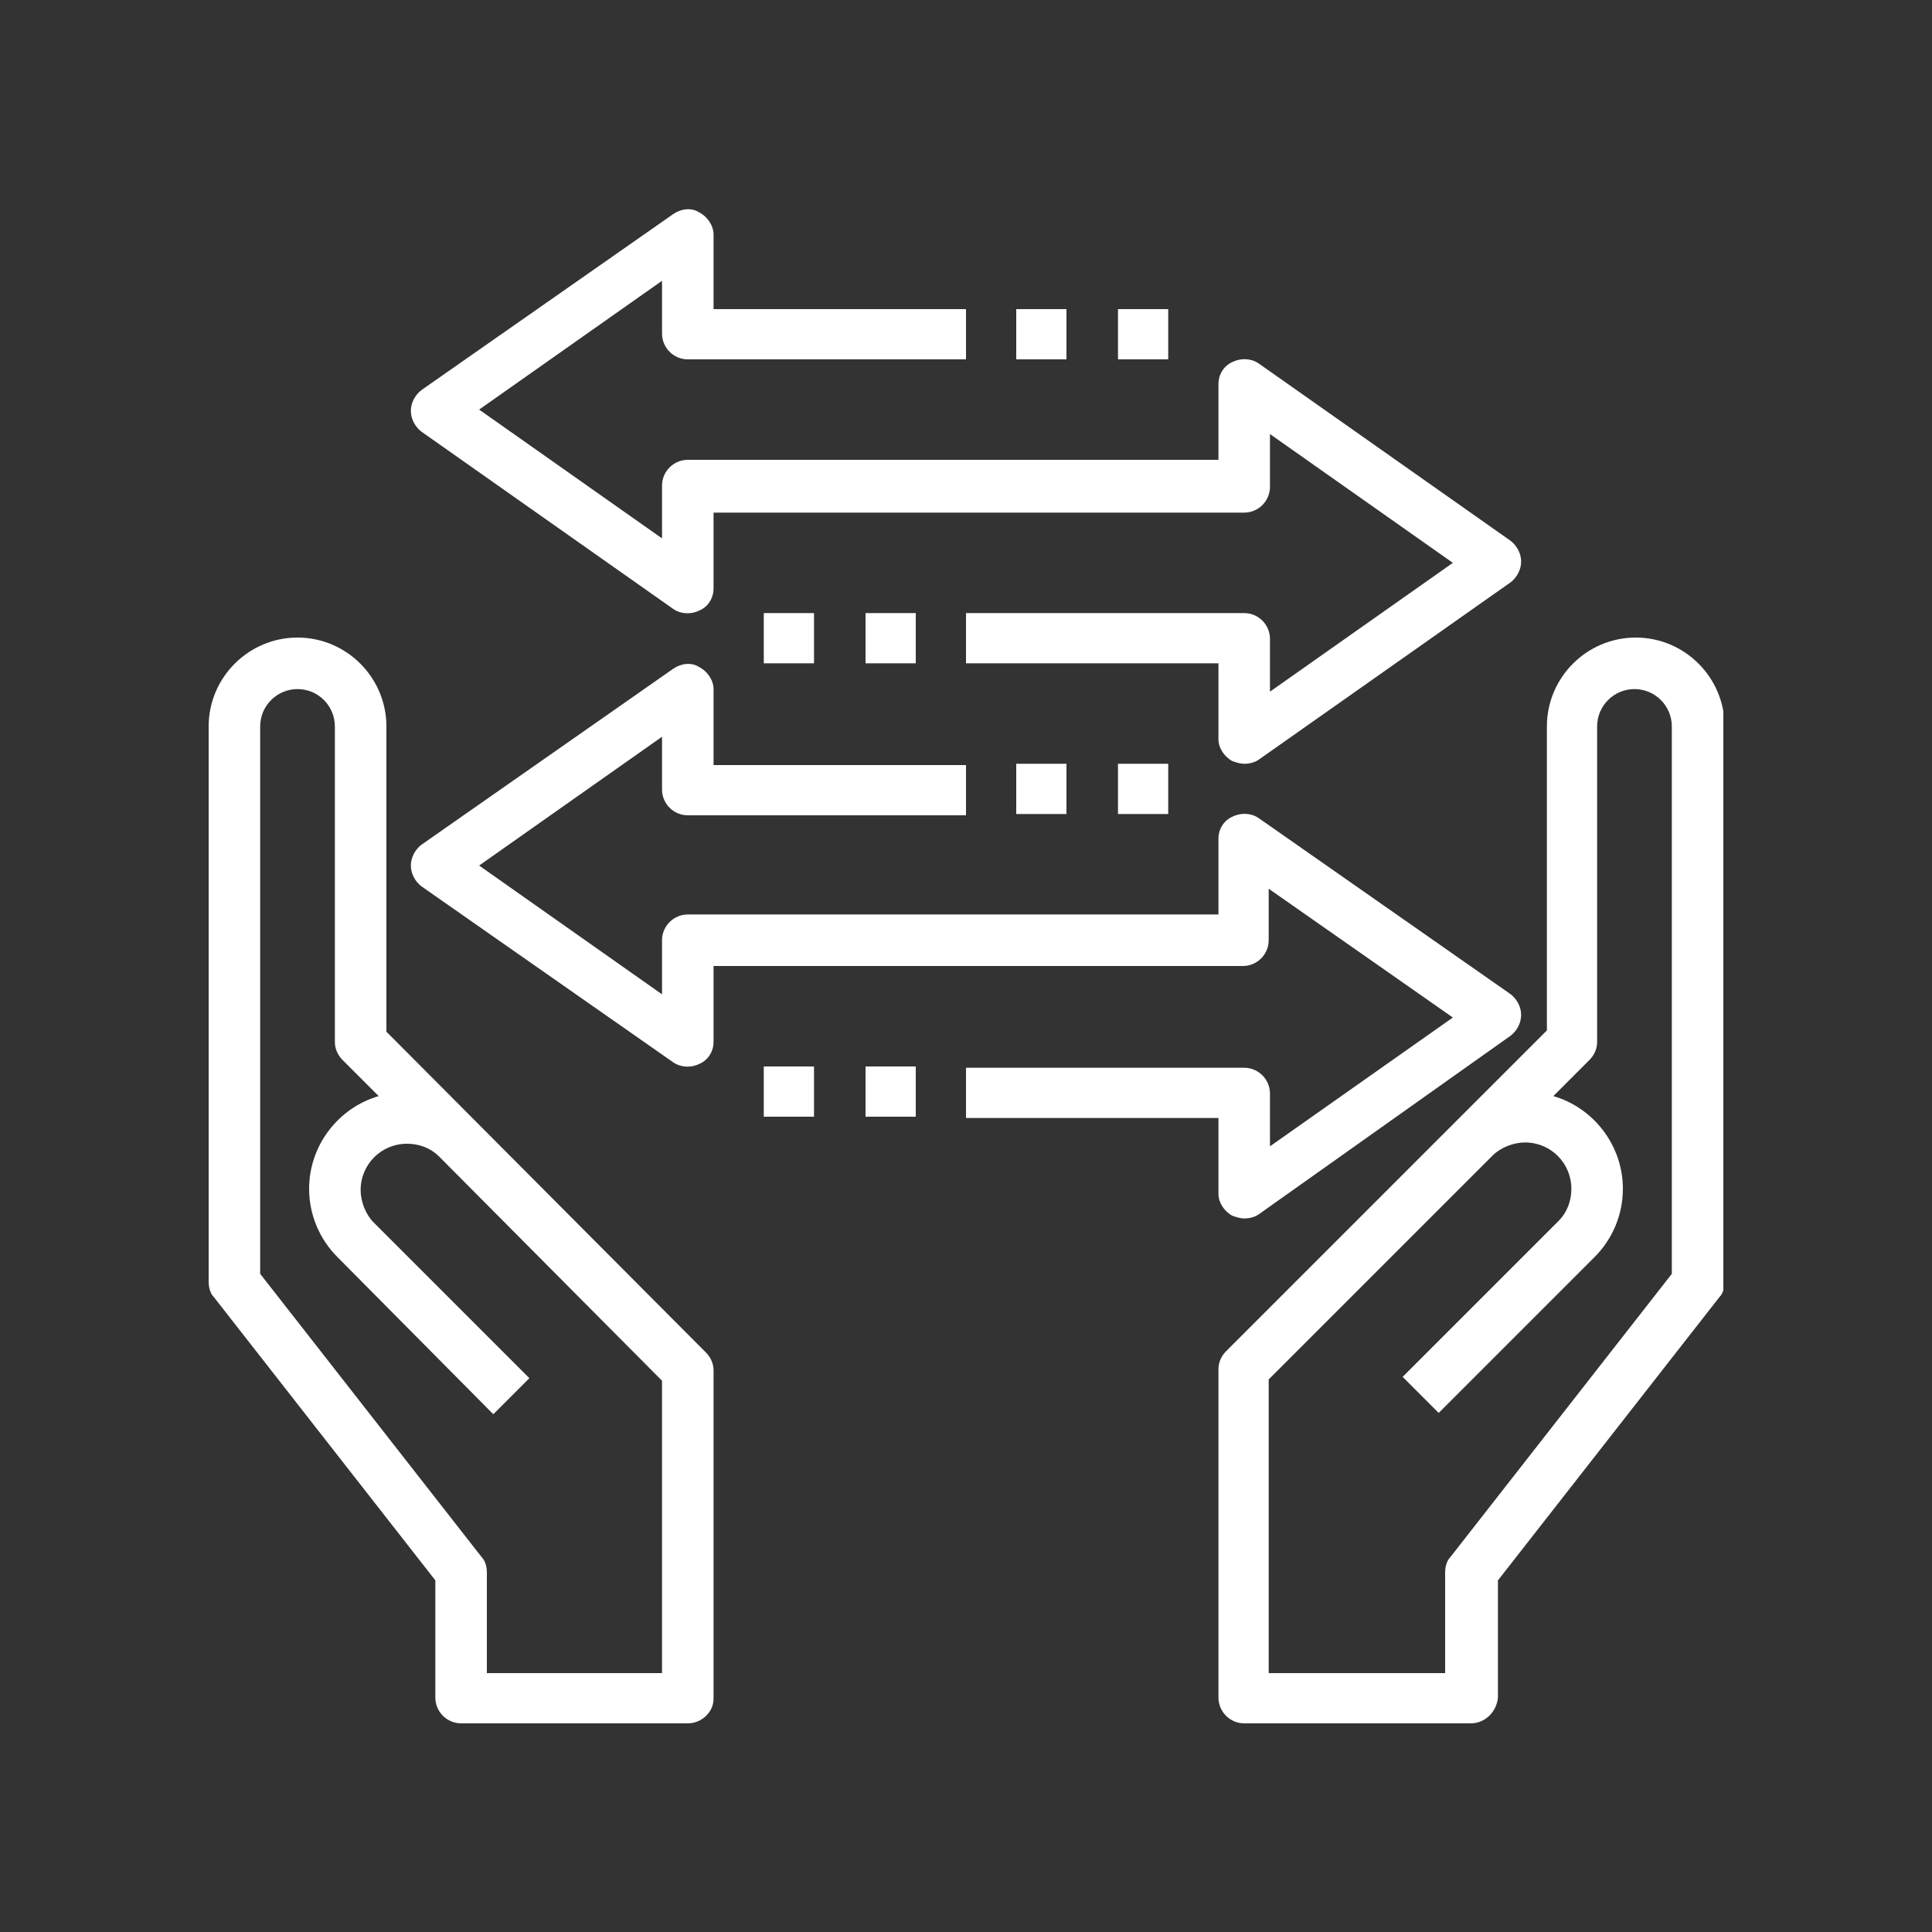 <?xml version="1.0" encoding="utf-8"?>
<!-- Generator: Adobe Illustrator 23.0.0, SVG Export Plug-In . SVG Version: 6.00 Build 0)  -->
<svg version="1.1" id="Calque_1" xmlns="http://www.w3.org/2000/svg" xmlns:xlink="http://www.w3.org/1999/xlink" x="0px" y="0px"
	 viewBox="0 0 150 150" style="enable-background:new 0 0 150 150;" xml:space="preserve">
<rect x="0" y="0" width="150" height="150" fill="#333333" stroke="none"/>
<style type="text/css">
	.st0{fill:#FFFFFF;}
	.st1{clip-path:url(#SVGID_2_);fill:#FFFFFF;}
</style>
<g>
	<path class="st0" d="M53.4,133.8H35.8c-1.1,0-2-0.9-2-2v-9.1l-17.2-22c-0.3-0.3-0.4-0.8-0.4-1.2V56.4c0-3.8,3.1-6.9,6.9-6.9
		c3.8,0,6.9,3.1,6.9,6.9v23.7L54.8,105c0.4,0.4,0.6,0.9,0.6,1.4v25.5C55.4,132.9,54.5,133.8,53.4,133.8L53.4,133.8z M37.7,129.9
		h13.7v-22.7L34.1,89.8c-0.7-0.7-1.6-1-2.5-1c-2,0-3.6,1.6-3.6,3.6c0,0.9,0.4,1.9,1,2.5l12.1,12.1l-2.8,2.8L26.2,97.6
		c-1.4-1.4-2.2-3.3-2.2-5.3c0-3.4,2.3-6.3,5.4-7.2l-2.8-2.8c-0.4-0.4-0.6-0.9-0.6-1.4V56.4c0-1.6-1.3-2.9-2.9-2.9
		c-1.6,0-2.9,1.3-2.9,2.9v42.5l17.2,22c0.3,0.3,0.4,0.8,0.4,1.2V129.9z M37.7,129.9"/>
	<g>
		<defs>
			<rect id="SVGID_1_" x="16.2" y="16.2" width="117.6" height="117.6"/>
		</defs>
		<clipPath id="SVGID_2_">
			<use xlink:href="#SVGID_1_"  style="overflow:visible;"/>
		</clipPath>
		<path class="st1" d="M114.2,133.8H96.6c-1.1,0-2-0.9-2-2v-25.5c0-0.5,0.2-1,0.6-1.4l24.9-24.9V56.4c0-3.8,3.1-6.9,6.9-6.9
			c3.8,0,6.9,3.1,6.9,6.9v43.1c0,0.4-0.1,0.9-0.4,1.2l-17.2,22v9.1C116.2,132.9,115.3,133.8,114.2,133.8L114.2,133.8z M98.5,129.9
			h13.7v-7.8c0-0.4,0.1-0.9,0.4-1.2l17.2-22V56.4c0-1.6-1.3-2.9-2.9-2.9c-1.6,0-2.9,1.3-2.9,2.9v24.5c0,0.5-0.2,1-0.6,1.4l-2.8,2.8
			c3.1,0.9,5.4,3.8,5.4,7.2c0,2-0.8,3.9-2.2,5.3l-12.1,12.1l-2.8-2.8L121,94.8c0.7-0.7,1-1.6,1-2.5c0-2-1.6-3.6-3.6-3.6
			c-0.9,0-1.9,0.4-2.5,1l-17.4,17.4V129.9z M98.5,129.9"/>
		<path class="st1" d="M96.6,59.3c-0.3,0-0.6-0.1-0.9-0.2c-0.6-0.3-1.1-1-1.1-1.7v-5.9H75v-3.9h21.6c1.1,0,2,0.9,2,2v4.1l14.2-10
			l-14.2-10v4.1c0,1.1-0.9,2-2,2H55.4v5.9c0,0.7-0.4,1.4-1.1,1.7c-0.6,0.3-1.4,0.3-2-0.1L32.7,33.5c-0.5-0.4-0.8-1-0.8-1.6
			c0-0.6,0.3-1.2,0.8-1.6l19.6-13.7c0.6-0.4,1.4-0.5,2-0.1c0.6,0.3,1.1,1,1.1,1.7V24H75v3.9H53.4c-1.1,0-2-0.9-2-2v-4.1l-14.2,10
			l14.2,10v-4.1c0-1.1,0.9-2,2-2h41.2v-5.9c0-0.7,0.4-1.4,1.1-1.7c0.6-0.3,1.4-0.3,2,0.1L117.3,42c0.5,0.4,0.8,1,0.8,1.6
			s-0.3,1.2-0.8,1.6L97.7,59C97.4,59.2,97,59.3,96.6,59.3L96.6,59.3z M96.6,59.3"/>
	</g>
	<rect x="78.9" y="24" class="st0" width="3.9" height="3.9"/>
	<rect x="86.8" y="24" class="st0" width="3.9" height="3.9"/>
	<rect x="59.3" y="47.6" class="st0" width="3.9" height="3.9"/>
	<rect x="67.2" y="47.6" class="st0" width="3.9" height="3.9"/>
	<path class="st0" d="M96.6,94.6c-0.3,0-0.6-0.1-0.9-0.2c-0.6-0.3-1.1-1-1.1-1.7v-5.9H75v-3.9h21.6c1.1,0,2,0.9,2,2v4.1l14.2-10
		L98.5,69V73c0,1.1-0.9,2-2,2H55.4v5.9c0,0.7-0.4,1.4-1.1,1.7c-0.6,0.3-1.4,0.3-2-0.1L32.7,68.8c-0.5-0.4-0.8-1-0.8-1.6
		c0-0.6,0.3-1.2,0.8-1.6l19.6-13.7c0.6-0.4,1.4-0.5,2-0.1c0.6,0.3,1.1,1,1.1,1.7v5.9H75v3.9H53.4c-1.1,0-2-0.9-2-2v-4.1l-14.2,10
		l14.2,10V73c0-1.1,0.9-2,2-2h41.2v-5.9c0-0.7,0.4-1.4,1.1-1.7c0.6-0.3,1.4-0.3,2,0.1l19.6,13.7c0.5,0.4,0.8,1,0.8,1.6
		c0,0.6-0.3,1.2-0.8,1.6L97.7,94.3C97.4,94.5,97,94.6,96.6,94.6L96.6,94.6z M96.6,94.6"/>
	<rect x="78.9" y="59.3" class="st0" width="3.9" height="3.9"/>
	<rect x="86.8" y="59.3" class="st0" width="3.9" height="3.9"/>
	<rect x="59.3" y="82.8" class="st0" width="3.9" height="3.9"/>
	<rect x="67.2" y="82.8" class="st0" width="3.9" height="3.9"/>
</g>
</svg>
